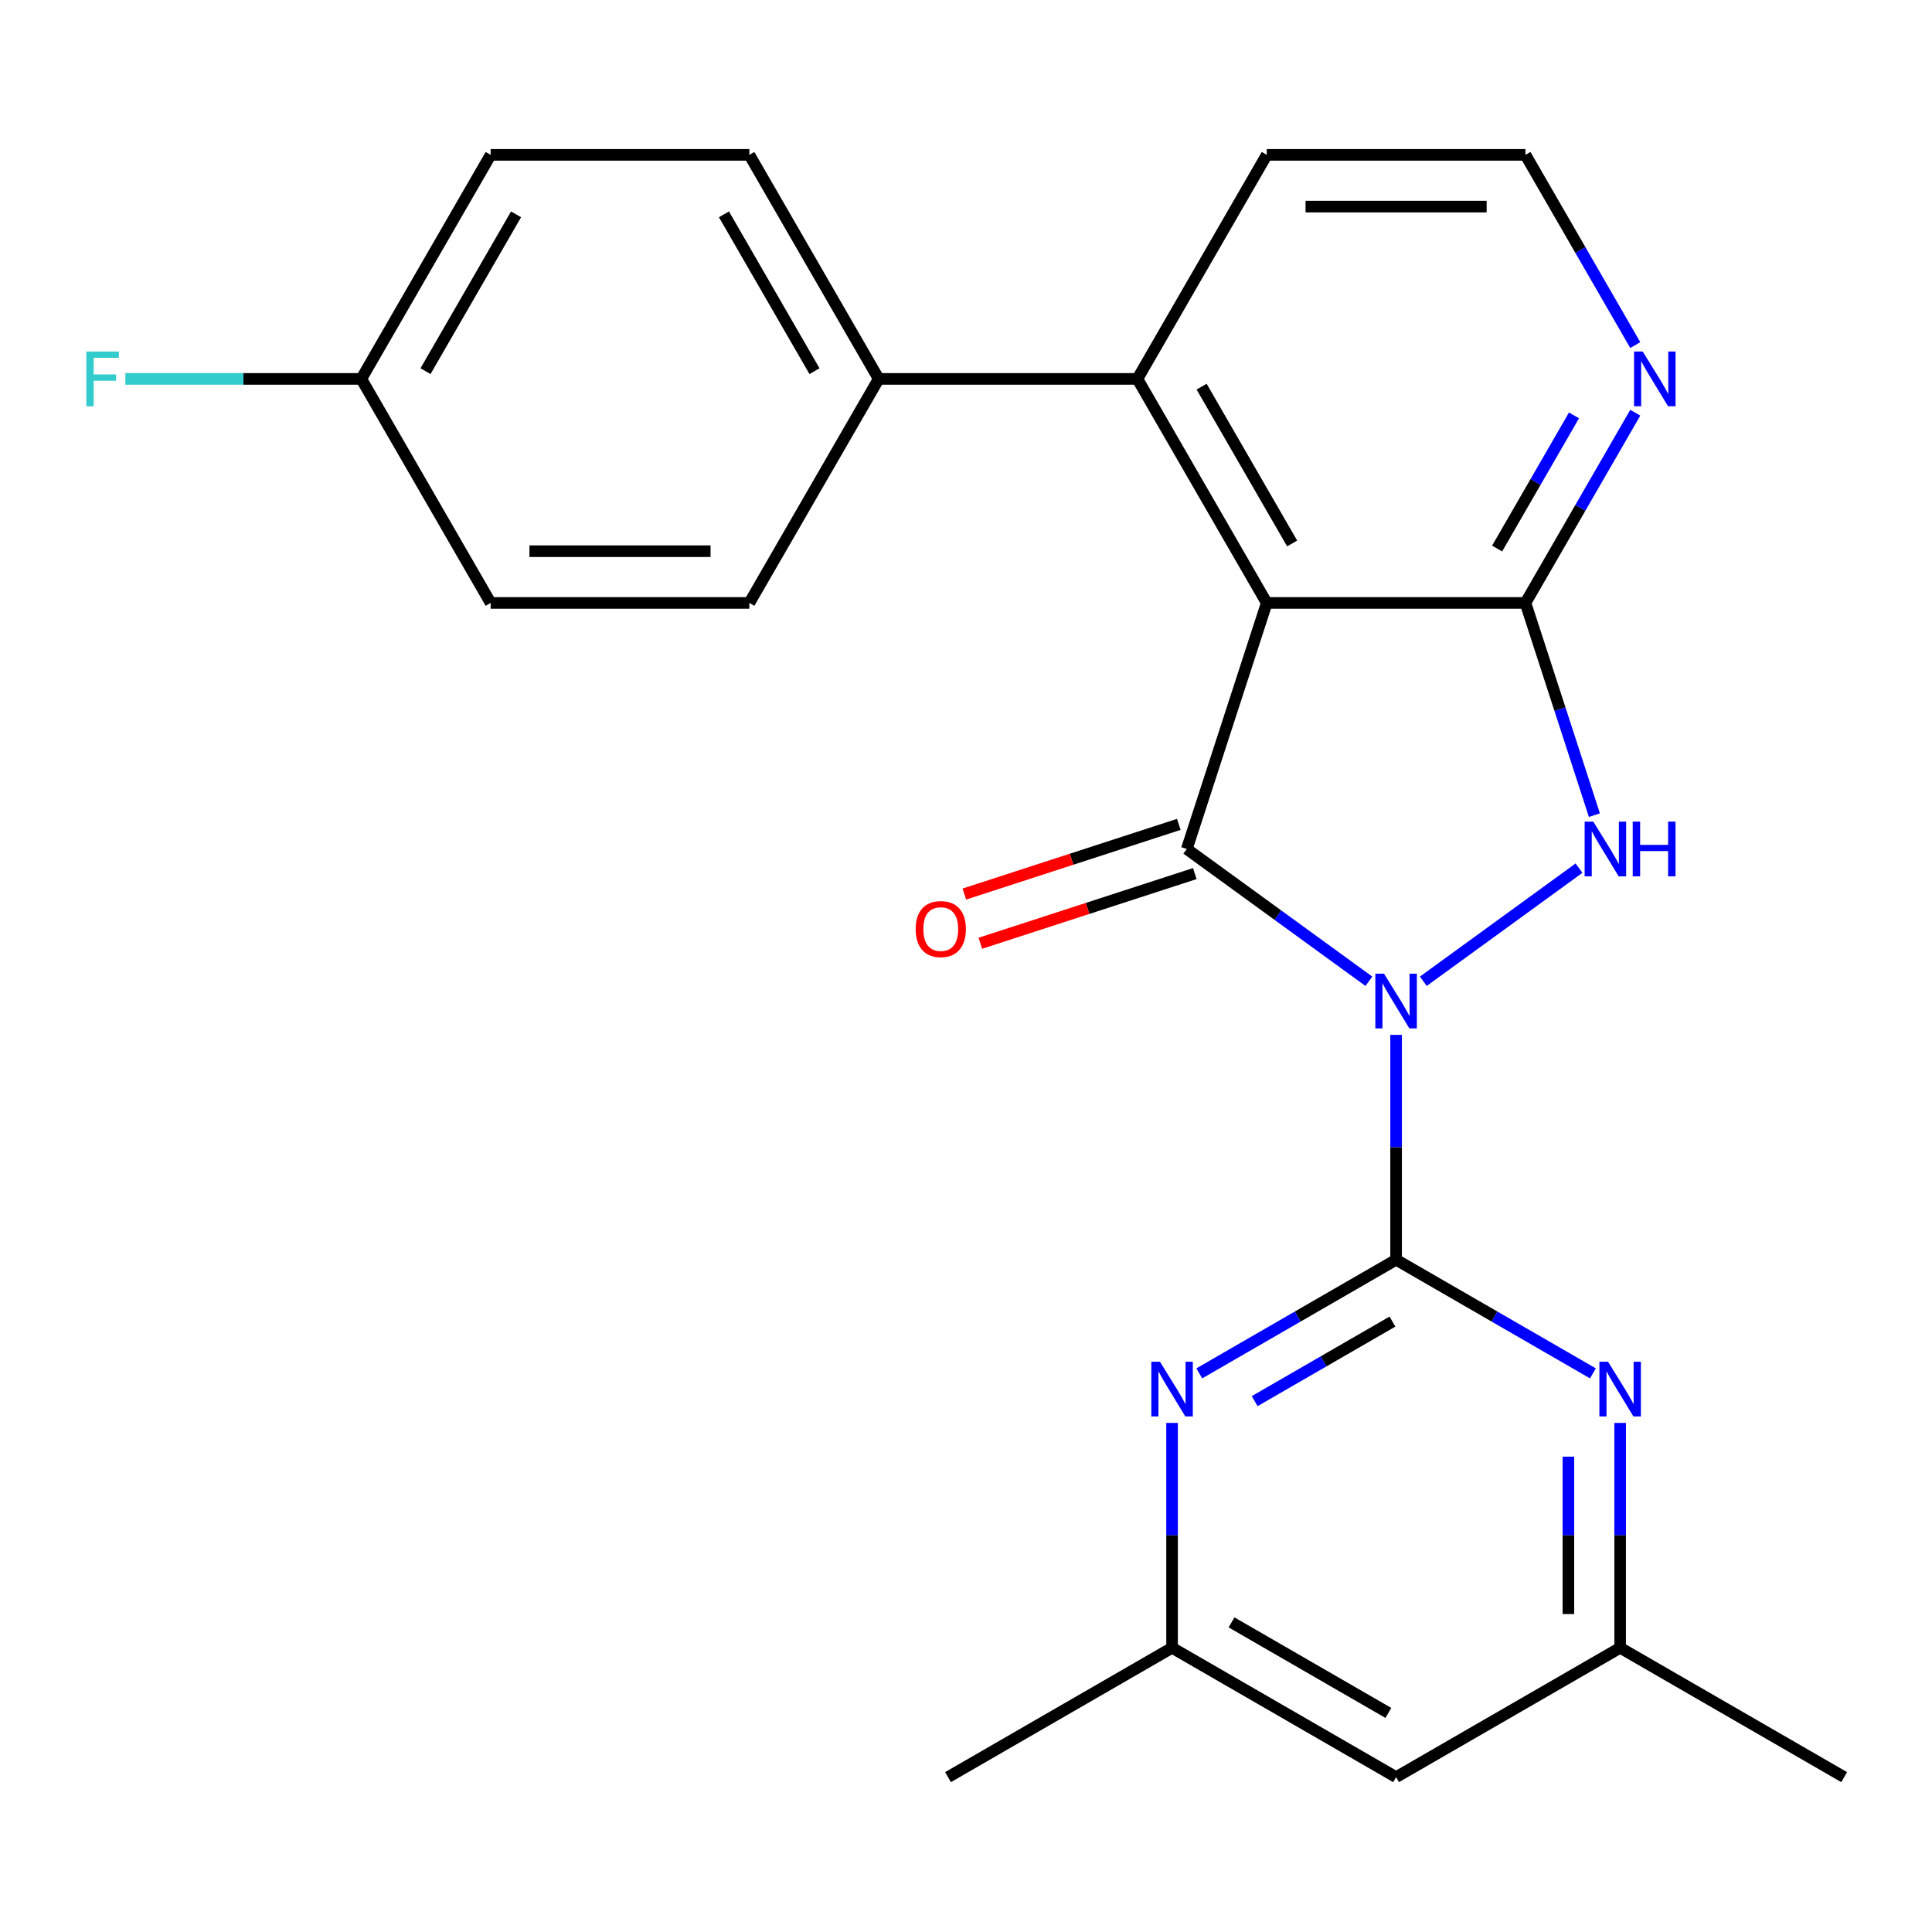 <?xml version='1.0' encoding='iso-8859-1'?>
<svg version='1.1' baseProfile='full'
              xmlns='http://www.w3.org/2000/svg'
                      xmlns:rdkit='http://www.rdkit.org/xml'
                      xmlns:xlink='http://www.w3.org/1999/xlink'
                  xml:space='preserve'
width='1000px' height='1000px' viewBox='0 0 1000 1000'>
<!-- END OF HEADER -->
<rect style='opacity:1.0;fill:#FFFFFF;stroke:none' width='1000' height='1000' x='0' y='0'> </rect>
<path class='bond-0' d='M 708.532,507.901 L 661.412,473.666' style='fill:none;fill-rule:evenodd;stroke:#0000FF;stroke-width:6px;stroke-linecap:butt;stroke-linejoin:miter;stroke-opacity:1' />
<path class='bond-0' d='M 661.412,473.666 L 614.291,439.431' style='fill:none;fill-rule:evenodd;stroke:#000000;stroke-width:6px;stroke-linecap:butt;stroke-linejoin:miter;stroke-opacity:1' />
<path class='bond-1' d='M 722.62,535.644 L 722.62,593.841' style='fill:none;fill-rule:evenodd;stroke:#0000FF;stroke-width:6px;stroke-linecap:butt;stroke-linejoin:miter;stroke-opacity:1' />
<path class='bond-1' d='M 722.62,593.841 L 722.62,652.039' style='fill:none;fill-rule:evenodd;stroke:#000000;stroke-width:6px;stroke-linecap:butt;stroke-linejoin:miter;stroke-opacity:1' />
<path class='bond-3' d='M 736.707,507.901 L 817.297,449.35' style='fill:none;fill-rule:evenodd;stroke:#0000FF;stroke-width:6px;stroke-linecap:butt;stroke-linejoin:miter;stroke-opacity:1' />
<path class='bond-2' d='M 614.291,439.431 L 655.669,312.082' style='fill:none;fill-rule:evenodd;stroke:#000000;stroke-width:6px;stroke-linecap:butt;stroke-linejoin:miter;stroke-opacity:1' />
<path class='bond-9' d='M 610.153,426.696 L 554.652,444.729' style='fill:none;fill-rule:evenodd;stroke:#000000;stroke-width:6px;stroke-linecap:butt;stroke-linejoin:miter;stroke-opacity:1' />
<path class='bond-9' d='M 554.652,444.729 L 499.152,462.762' style='fill:none;fill-rule:evenodd;stroke:#FF0000;stroke-width:6px;stroke-linecap:butt;stroke-linejoin:miter;stroke-opacity:1' />
<path class='bond-9' d='M 618.429,452.166 L 562.928,470.199' style='fill:none;fill-rule:evenodd;stroke:#000000;stroke-width:6px;stroke-linecap:butt;stroke-linejoin:miter;stroke-opacity:1' />
<path class='bond-9' d='M 562.928,470.199 L 507.427,488.232' style='fill:none;fill-rule:evenodd;stroke:#FF0000;stroke-width:6px;stroke-linecap:butt;stroke-linejoin:miter;stroke-opacity:1' />
<path class='bond-5' d='M 722.62,652.039 L 671.682,681.448' style='fill:none;fill-rule:evenodd;stroke:#000000;stroke-width:6px;stroke-linecap:butt;stroke-linejoin:miter;stroke-opacity:1' />
<path class='bond-5' d='M 671.682,681.448 L 620.745,710.857' style='fill:none;fill-rule:evenodd;stroke:#0000FF;stroke-width:6px;stroke-linecap:butt;stroke-linejoin:miter;stroke-opacity:1' />
<path class='bond-5' d='M 720.729,684.054 L 685.073,704.64' style='fill:none;fill-rule:evenodd;stroke:#000000;stroke-width:6px;stroke-linecap:butt;stroke-linejoin:miter;stroke-opacity:1' />
<path class='bond-5' d='M 685.073,704.64 L 649.416,725.226' style='fill:none;fill-rule:evenodd;stroke:#0000FF;stroke-width:6px;stroke-linecap:butt;stroke-linejoin:miter;stroke-opacity:1' />
<path class='bond-6' d='M 722.62,652.039 L 773.558,681.448' style='fill:none;fill-rule:evenodd;stroke:#000000;stroke-width:6px;stroke-linecap:butt;stroke-linejoin:miter;stroke-opacity:1' />
<path class='bond-6' d='M 773.558,681.448 L 824.495,710.857' style='fill:none;fill-rule:evenodd;stroke:#0000FF;stroke-width:6px;stroke-linecap:butt;stroke-linejoin:miter;stroke-opacity:1' />
<path class='bond-7' d='M 655.669,312.082 L 588.718,196.119' style='fill:none;fill-rule:evenodd;stroke:#000000;stroke-width:6px;stroke-linecap:butt;stroke-linejoin:miter;stroke-opacity:1' />
<path class='bond-7' d='M 668.819,281.298 L 621.953,200.124' style='fill:none;fill-rule:evenodd;stroke:#000000;stroke-width:6px;stroke-linecap:butt;stroke-linejoin:miter;stroke-opacity:1' />
<path class='bond-24' d='M 655.669,312.082 L 789.571,312.082' style='fill:none;fill-rule:evenodd;stroke:#000000;stroke-width:6px;stroke-linecap:butt;stroke-linejoin:miter;stroke-opacity:1' />
<path class='bond-4' d='M 825.261,421.923 L 807.416,367.003' style='fill:none;fill-rule:evenodd;stroke:#0000FF;stroke-width:6px;stroke-linecap:butt;stroke-linejoin:miter;stroke-opacity:1' />
<path class='bond-4' d='M 807.416,367.003 L 789.571,312.082' style='fill:none;fill-rule:evenodd;stroke:#000000;stroke-width:6px;stroke-linecap:butt;stroke-linejoin:miter;stroke-opacity:1' />
<path class='bond-8' d='M 789.571,312.082 L 817.993,262.855' style='fill:none;fill-rule:evenodd;stroke:#000000;stroke-width:6px;stroke-linecap:butt;stroke-linejoin:miter;stroke-opacity:1' />
<path class='bond-8' d='M 817.993,262.855 L 846.414,213.627' style='fill:none;fill-rule:evenodd;stroke:#0000FF;stroke-width:6px;stroke-linecap:butt;stroke-linejoin:miter;stroke-opacity:1' />
<path class='bond-8' d='M 774.905,283.924 L 794.8,249.464' style='fill:none;fill-rule:evenodd;stroke:#000000;stroke-width:6px;stroke-linecap:butt;stroke-linejoin:miter;stroke-opacity:1' />
<path class='bond-8' d='M 794.8,249.464 L 814.695,215.005' style='fill:none;fill-rule:evenodd;stroke:#0000FF;stroke-width:6px;stroke-linecap:butt;stroke-linejoin:miter;stroke-opacity:1' />
<path class='bond-12' d='M 606.657,736.498 L 606.657,794.695' style='fill:none;fill-rule:evenodd;stroke:#0000FF;stroke-width:6px;stroke-linecap:butt;stroke-linejoin:miter;stroke-opacity:1' />
<path class='bond-12' d='M 606.657,794.695 L 606.657,852.892' style='fill:none;fill-rule:evenodd;stroke:#000000;stroke-width:6px;stroke-linecap:butt;stroke-linejoin:miter;stroke-opacity:1' />
<path class='bond-11' d='M 838.583,736.498 L 838.583,794.695' style='fill:none;fill-rule:evenodd;stroke:#0000FF;stroke-width:6px;stroke-linecap:butt;stroke-linejoin:miter;stroke-opacity:1' />
<path class='bond-11' d='M 838.583,794.695 L 838.583,852.892' style='fill:none;fill-rule:evenodd;stroke:#000000;stroke-width:6px;stroke-linecap:butt;stroke-linejoin:miter;stroke-opacity:1' />
<path class='bond-11' d='M 811.802,753.957 L 811.802,794.695' style='fill:none;fill-rule:evenodd;stroke:#0000FF;stroke-width:6px;stroke-linecap:butt;stroke-linejoin:miter;stroke-opacity:1' />
<path class='bond-11' d='M 811.802,794.695 L 811.802,835.433' style='fill:none;fill-rule:evenodd;stroke:#000000;stroke-width:6px;stroke-linecap:butt;stroke-linejoin:miter;stroke-opacity:1' />
<path class='bond-10' d='M 588.718,196.119 L 454.815,196.119' style='fill:none;fill-rule:evenodd;stroke:#000000;stroke-width:6px;stroke-linecap:butt;stroke-linejoin:miter;stroke-opacity:1' />
<path class='bond-21' d='M 588.718,196.119 L 655.669,80.157' style='fill:none;fill-rule:evenodd;stroke:#000000;stroke-width:6px;stroke-linecap:butt;stroke-linejoin:miter;stroke-opacity:1' />
<path class='bond-17' d='M 846.414,178.612 L 817.993,129.384' style='fill:none;fill-rule:evenodd;stroke:#0000FF;stroke-width:6px;stroke-linecap:butt;stroke-linejoin:miter;stroke-opacity:1' />
<path class='bond-17' d='M 817.993,129.384 L 789.571,80.157' style='fill:none;fill-rule:evenodd;stroke:#000000;stroke-width:6px;stroke-linecap:butt;stroke-linejoin:miter;stroke-opacity:1' />
<path class='bond-14' d='M 454.815,196.119 L 387.864,80.157' style='fill:none;fill-rule:evenodd;stroke:#000000;stroke-width:6px;stroke-linecap:butt;stroke-linejoin:miter;stroke-opacity:1' />
<path class='bond-14' d='M 421.58,192.115 L 374.714,110.941' style='fill:none;fill-rule:evenodd;stroke:#000000;stroke-width:6px;stroke-linecap:butt;stroke-linejoin:miter;stroke-opacity:1' />
<path class='bond-15' d='M 454.815,196.119 L 387.864,312.082' style='fill:none;fill-rule:evenodd;stroke:#000000;stroke-width:6px;stroke-linecap:butt;stroke-linejoin:miter;stroke-opacity:1' />
<path class='bond-13' d='M 838.583,852.892 L 722.62,919.843' style='fill:none;fill-rule:evenodd;stroke:#000000;stroke-width:6px;stroke-linecap:butt;stroke-linejoin:miter;stroke-opacity:1' />
<path class='bond-22' d='M 838.583,852.892 L 954.545,919.843' style='fill:none;fill-rule:evenodd;stroke:#000000;stroke-width:6px;stroke-linecap:butt;stroke-linejoin:miter;stroke-opacity:1' />
<path class='bond-23' d='M 606.657,852.892 L 490.694,919.843' style='fill:none;fill-rule:evenodd;stroke:#000000;stroke-width:6px;stroke-linecap:butt;stroke-linejoin:miter;stroke-opacity:1' />
<path class='bond-25' d='M 606.657,852.892 L 722.62,919.843' style='fill:none;fill-rule:evenodd;stroke:#000000;stroke-width:6px;stroke-linecap:butt;stroke-linejoin:miter;stroke-opacity:1' />
<path class='bond-25' d='M 637.442,839.742 L 718.616,886.608' style='fill:none;fill-rule:evenodd;stroke:#000000;stroke-width:6px;stroke-linecap:butt;stroke-linejoin:miter;stroke-opacity:1' />
<path class='bond-19' d='M 387.864,80.157 L 253.962,80.157' style='fill:none;fill-rule:evenodd;stroke:#000000;stroke-width:6px;stroke-linecap:butt;stroke-linejoin:miter;stroke-opacity:1' />
<path class='bond-18' d='M 387.864,312.082 L 253.962,312.082' style='fill:none;fill-rule:evenodd;stroke:#000000;stroke-width:6px;stroke-linecap:butt;stroke-linejoin:miter;stroke-opacity:1' />
<path class='bond-18' d='M 367.779,285.302 L 274.047,285.302' style='fill:none;fill-rule:evenodd;stroke:#000000;stroke-width:6px;stroke-linecap:butt;stroke-linejoin:miter;stroke-opacity:1' />
<path class='bond-16' d='M 187.011,196.119 L 253.962,312.082' style='fill:none;fill-rule:evenodd;stroke:#000000;stroke-width:6px;stroke-linecap:butt;stroke-linejoin:miter;stroke-opacity:1' />
<path class='bond-20' d='M 187.011,196.119 L 125.943,196.119' style='fill:none;fill-rule:evenodd;stroke:#000000;stroke-width:6px;stroke-linecap:butt;stroke-linejoin:miter;stroke-opacity:1' />
<path class='bond-20' d='M 125.943,196.119 L 64.876,196.119' style='fill:none;fill-rule:evenodd;stroke:#33CCCC;stroke-width:6px;stroke-linecap:butt;stroke-linejoin:miter;stroke-opacity:1' />
<path class='bond-27' d='M 187.011,196.119 L 253.962,80.157' style='fill:none;fill-rule:evenodd;stroke:#000000;stroke-width:6px;stroke-linecap:butt;stroke-linejoin:miter;stroke-opacity:1' />
<path class='bond-27' d='M 220.246,192.115 L 267.112,110.941' style='fill:none;fill-rule:evenodd;stroke:#000000;stroke-width:6px;stroke-linecap:butt;stroke-linejoin:miter;stroke-opacity:1' />
<path class='bond-26' d='M 789.571,80.157 L 655.669,80.157' style='fill:none;fill-rule:evenodd;stroke:#000000;stroke-width:6px;stroke-linecap:butt;stroke-linejoin:miter;stroke-opacity:1' />
<path class='bond-26' d='M 769.486,106.937 L 675.754,106.937' style='fill:none;fill-rule:evenodd;stroke:#000000;stroke-width:6px;stroke-linecap:butt;stroke-linejoin:miter;stroke-opacity:1' />
<path  class='atom-0' d='M 716.36 503.977
L 725.64 518.977
Q 726.56 520.457, 728.04 523.137
Q 729.52 525.817, 729.6 525.977
L 729.6 503.977
L 733.36 503.977
L 733.36 532.297
L 729.48 532.297
L 719.52 515.897
Q 718.36 513.977, 717.12 511.777
Q 715.92 509.577, 715.56 508.897
L 715.56 532.297
L 711.88 532.297
L 711.88 503.977
L 716.36 503.977
' fill='#0000FF'/>
<path  class='atom-4' d='M 824.689 425.271
L 833.969 440.271
Q 834.889 441.751, 836.369 444.431
Q 837.849 447.111, 837.929 447.271
L 837.929 425.271
L 841.689 425.271
L 841.689 453.591
L 837.809 453.591
L 827.849 437.191
Q 826.689 435.271, 825.449 433.071
Q 824.249 430.871, 823.889 430.191
L 823.889 453.591
L 820.209 453.591
L 820.209 425.271
L 824.689 425.271
' fill='#0000FF'/>
<path  class='atom-4' d='M 845.089 425.271
L 848.929 425.271
L 848.929 437.311
L 863.409 437.311
L 863.409 425.271
L 867.249 425.271
L 867.249 453.591
L 863.409 453.591
L 863.409 440.511
L 848.929 440.511
L 848.929 453.591
L 845.089 453.591
L 845.089 425.271
' fill='#0000FF'/>
<path  class='atom-6' d='M 600.397 704.83
L 609.677 719.83
Q 610.597 721.31, 612.077 723.99
Q 613.557 726.67, 613.637 726.83
L 613.637 704.83
L 617.397 704.83
L 617.397 733.15
L 613.517 733.15
L 603.557 716.75
Q 602.397 714.83, 601.157 712.63
Q 599.957 710.43, 599.597 709.75
L 599.597 733.15
L 595.917 733.15
L 595.917 704.83
L 600.397 704.83
' fill='#0000FF'/>
<path  class='atom-7' d='M 832.323 704.83
L 841.603 719.83
Q 842.523 721.31, 844.003 723.99
Q 845.483 726.67, 845.563 726.83
L 845.563 704.83
L 849.323 704.83
L 849.323 733.15
L 845.443 733.15
L 835.483 716.75
Q 834.323 714.83, 833.083 712.63
Q 831.883 710.43, 831.523 709.75
L 831.523 733.15
L 827.843 733.15
L 827.843 704.83
L 832.323 704.83
' fill='#0000FF'/>
<path  class='atom-9' d='M 850.262 181.959
L 859.542 196.959
Q 860.462 198.439, 861.942 201.119
Q 863.422 203.799, 863.502 203.959
L 863.502 181.959
L 867.262 181.959
L 867.262 210.279
L 863.382 210.279
L 853.422 193.879
Q 852.262 191.959, 851.022 189.759
Q 849.822 187.559, 849.462 186.879
L 849.462 210.279
L 845.782 210.279
L 845.782 181.959
L 850.262 181.959
' fill='#0000FF'/>
<path  class='atom-10' d='M 473.942 480.889
Q 473.942 474.089, 477.302 470.289
Q 480.662 466.489, 486.942 466.489
Q 493.222 466.489, 496.582 470.289
Q 499.942 474.089, 499.942 480.889
Q 499.942 487.769, 496.542 491.689
Q 493.142 495.569, 486.942 495.569
Q 480.702 495.569, 477.302 491.689
Q 473.942 487.809, 473.942 480.889
M 486.942 492.369
Q 491.262 492.369, 493.582 489.489
Q 495.942 486.569, 495.942 480.889
Q 495.942 475.329, 493.582 472.529
Q 491.262 469.689, 486.942 469.689
Q 482.622 469.689, 480.262 472.489
Q 477.942 475.289, 477.942 480.889
Q 477.942 486.609, 480.262 489.489
Q 482.622 492.369, 486.942 492.369
' fill='#FF0000'/>
<path  class='atom-21' d='M 44.689 181.959
L 61.529 181.959
L 61.529 185.199
L 48.489 185.199
L 48.489 193.799
L 60.089 193.799
L 60.089 197.079
L 48.489 197.079
L 48.489 210.279
L 44.689 210.279
L 44.689 181.959
' fill='#33CCCC'/>
</svg>

